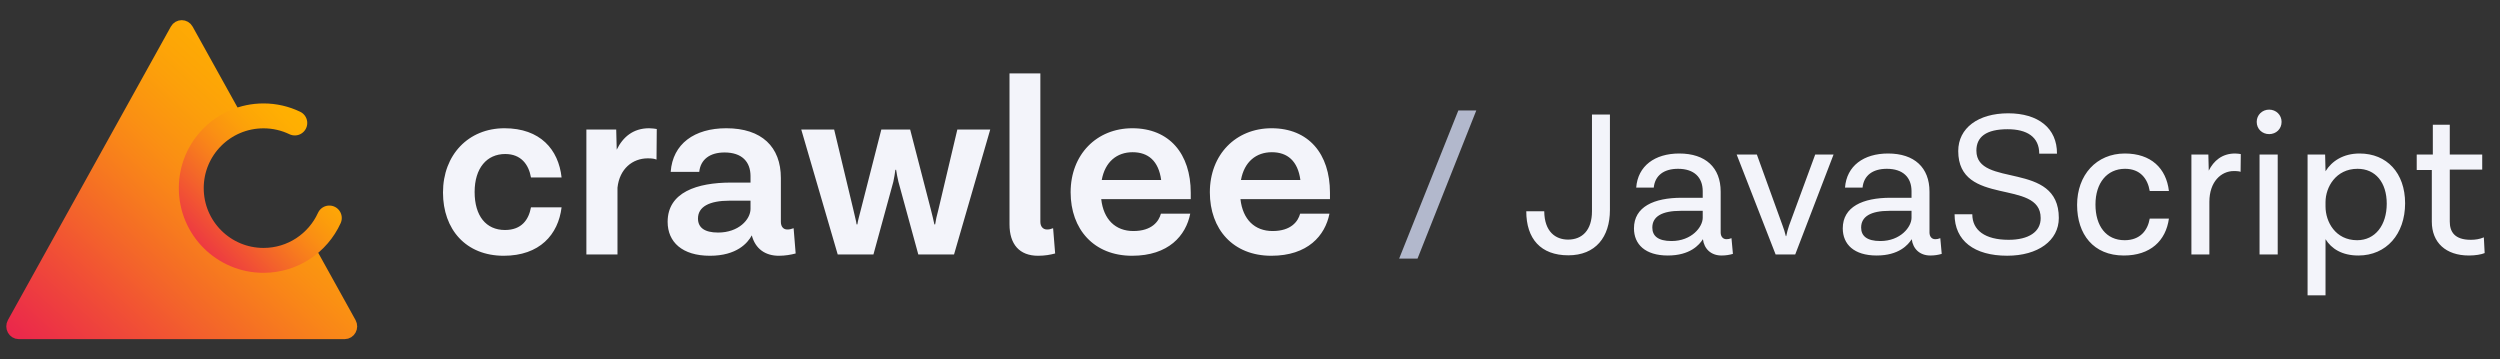 <svg width="167" height="24" viewBox="0 0 167 24" fill="none" xmlns="http://www.w3.org/2000/svg">
<rect x="0" y="0" width="167" height="24" fill="#333333" stroke="none"/>
<g clip-path="url(#clip0_1184_806)">
<path d="M23.021 22.222H1.257C0.946 22.222 0.751 21.872 0.907 21.59L6.348 11.789L11.79 1.988C11.945 1.708 12.335 1.708 12.49 1.988L15.991 8.293C13.887 8.814 12.327 10.714 12.327 12.978C12.327 15.644 14.488 17.805 17.154 17.805C18.46 17.805 19.647 17.286 20.515 16.44L23.373 21.59C23.529 21.869 23.335 22.222 23.023 22.222H23.021Z" fill="url(#paint0_linear_1184_806)" stroke="url(#paint1_linear_1184_806)" stroke-width="0.864" stroke-linecap="round" stroke-linejoin="round"/>
<path d="M21.999 14.562C21.24 16.233 19.556 17.393 17.603 17.393C14.937 17.393 12.777 15.233 12.777 12.567C12.777 9.901 14.937 7.741 17.603 7.741C18.352 7.741 19.06 7.911 19.693 8.216" stroke="url(#paint2_linear_1184_806)" stroke-width="1.663" stroke-linecap="round" stroke-linejoin="round"/>
</g>
<path d="M33.647 17.085C31.125 17.085 29.592 15.33 29.592 12.86C29.592 10.339 31.296 8.567 33.698 8.567C36.083 8.567 37.31 9.981 37.514 11.855H35.47C35.316 10.986 34.805 10.288 33.749 10.288C32.523 10.288 31.705 11.225 31.705 12.826C31.705 14.428 32.471 15.364 33.732 15.364C34.839 15.364 35.316 14.683 35.47 13.848H37.514C37.293 15.671 36.049 17.085 33.647 17.085ZM43.361 8.567C43.565 8.567 43.77 8.601 43.872 8.618L43.855 10.662C43.736 10.611 43.599 10.577 43.276 10.577C42.253 10.577 41.384 11.276 41.248 12.537V17H39.17V8.652H41.163L41.197 9.998C41.606 9.163 42.287 8.567 43.361 8.567ZM53.014 15.245L53.15 16.932C52.826 17.017 52.451 17.085 52.026 17.085C51.123 17.085 50.458 16.625 50.22 15.722C49.947 16.233 49.215 17.085 47.426 17.085C45.569 17.085 44.598 16.165 44.598 14.819C44.598 12.843 46.557 12.196 48.84 12.196H50.135V11.77C50.135 10.799 49.555 10.185 48.397 10.185C47.409 10.185 46.795 10.662 46.71 11.48H44.802C44.938 9.606 46.386 8.567 48.516 8.567C50.884 8.567 52.162 9.811 52.162 11.889V14.819C52.162 15.143 52.332 15.33 52.588 15.33C52.724 15.33 52.826 15.313 53.014 15.245ZM47.971 15.535C49.334 15.535 50.135 14.666 50.135 13.95V13.405H48.737C47.375 13.405 46.625 13.814 46.625 14.598C46.625 15.194 47.051 15.535 47.971 15.535ZM63.95 8.652H66.148L63.729 17H61.343L60.015 12.145C59.964 11.923 59.878 11.514 59.861 11.344H59.81C59.793 11.514 59.725 11.923 59.674 12.145L58.345 17H55.96L53.524 8.652H55.721L56.999 13.985C57.084 14.393 57.187 14.734 57.221 14.99H57.272C57.306 14.734 57.408 14.393 57.51 13.985L58.873 8.652H60.798L62.178 13.985C62.281 14.393 62.366 14.734 62.417 14.99H62.468C62.502 14.734 62.57 14.428 62.689 13.985L63.95 8.652ZM70.348 15.245L70.484 16.932C70.161 17.017 69.803 17.085 69.343 17.085C68.099 17.085 67.435 16.319 67.435 14.99V4.904H69.496V14.819C69.496 15.143 69.684 15.33 69.939 15.33C70.076 15.33 70.161 15.313 70.348 15.245ZM79.542 12.877V13.303H73.562C73.715 14.666 74.516 15.433 75.709 15.433C76.952 15.433 77.412 14.785 77.549 14.274H79.508C79.218 15.739 78.06 17.085 75.623 17.085C73.068 17.085 71.518 15.313 71.518 12.843C71.518 10.322 73.255 8.567 75.641 8.567C78.111 8.567 79.542 10.271 79.542 12.877ZM75.657 10.168C74.618 10.168 73.818 10.799 73.596 12.025H77.566C77.395 10.748 76.697 10.168 75.657 10.168ZM88.842 12.877V13.303H82.862C83.016 14.666 83.816 15.433 85.009 15.433C86.252 15.433 86.712 14.785 86.849 14.274H88.808C88.518 15.739 87.36 17.085 84.924 17.085C82.368 17.085 80.818 15.313 80.818 12.843C80.818 10.322 82.555 8.567 84.941 8.567C87.411 8.567 88.842 10.271 88.842 12.877ZM84.958 10.168C83.918 10.168 83.118 10.799 82.896 12.025H86.866C86.695 10.748 85.997 10.168 84.958 10.168ZM103.155 14.111C103.168 15.487 103.918 16.005 104.749 16.005C105.69 16.005 106.344 15.378 106.344 14.111V7.65H107.543V14.029C107.543 15.828 106.589 17.055 104.763 17.055C102.923 17.055 101.955 15.951 101.955 14.111H103.155ZM115.663 15.91L115.759 16.959C115.527 17.027 115.282 17.068 114.996 17.068C114.301 17.068 113.837 16.632 113.755 15.978C113.51 16.359 112.897 17.068 111.411 17.068C109.898 17.068 109.149 16.319 109.149 15.255C109.149 13.811 110.484 13.211 112.338 13.211H113.742V12.775C113.742 11.848 113.169 11.276 112.093 11.276C111.139 11.276 110.553 11.726 110.471 12.53H109.299C109.408 11.085 110.539 10.254 112.174 10.254C113.933 10.254 114.941 11.194 114.941 12.802V15.528C114.941 15.814 115.105 15.978 115.323 15.978C115.445 15.978 115.527 15.964 115.663 15.91ZM111.657 16.101C113.006 16.101 113.742 15.16 113.742 14.547V14.083H112.27C111.016 14.083 110.375 14.465 110.375 15.201C110.375 15.76 110.757 16.101 111.657 16.101ZM121.256 10.322H122.482L119.92 17H118.612L116.009 10.322H117.358L119.075 15.065C119.171 15.31 119.225 15.501 119.293 15.773H119.32C119.375 15.501 119.429 15.31 119.511 15.065L121.256 10.322ZM129.612 15.91L129.707 16.959C129.476 17.027 129.23 17.068 128.944 17.068C128.249 17.068 127.786 16.632 127.704 15.978C127.459 16.359 126.845 17.068 125.36 17.068C123.847 17.068 123.097 16.319 123.097 15.255C123.097 13.811 124.433 13.211 126.287 13.211H127.69V12.775C127.69 11.848 127.118 11.276 126.041 11.276C125.087 11.276 124.501 11.726 124.419 12.53H123.247C123.356 11.085 124.487 10.254 126.123 10.254C127.881 10.254 128.89 11.194 128.89 12.802V15.528C128.89 15.814 129.053 15.978 129.271 15.978C129.394 15.978 129.476 15.964 129.612 15.91ZM125.605 16.101C126.954 16.101 127.69 15.16 127.69 14.547V14.083H126.218C124.964 14.083 124.324 14.465 124.324 15.201C124.324 15.76 124.706 16.101 125.605 16.101ZM132.023 10.063C132.023 12.584 137.529 10.703 137.529 14.56C137.529 16.073 136.139 17.082 134.081 17.082C131.887 17.082 130.565 16.087 130.565 14.315H131.75C131.75 15.378 132.595 16.019 134.176 16.019C135.512 16.019 136.33 15.487 136.316 14.56C136.316 11.916 130.81 13.838 130.81 10.09C130.81 8.55 132.146 7.569 134.149 7.569C136.153 7.569 137.42 8.564 137.406 10.267H136.221C136.221 9.136 135.389 8.632 134.108 8.632C132.664 8.632 132.023 9.15 132.023 10.063ZM141.871 17.068C139.841 17.068 138.75 15.651 138.75 13.688C138.75 11.685 140.045 10.254 141.94 10.254C143.684 10.254 144.706 11.235 144.884 12.761H143.602C143.466 11.93 142.962 11.276 141.953 11.276C140.754 11.276 139.977 12.216 139.977 13.661C139.977 15.092 140.686 16.046 141.926 16.046C142.962 16.046 143.466 15.392 143.602 14.601H144.884C144.679 16.087 143.643 17.068 141.871 17.068ZM149.303 10.254C149.48 10.254 149.603 10.281 149.685 10.294L149.671 11.48C149.617 11.453 149.494 11.426 149.221 11.426C148.376 11.426 147.586 12.134 147.586 13.484V17H146.386V10.322H147.518L147.545 11.398C147.872 10.744 148.431 10.254 149.303 10.254ZM152.41 8.141C152.41 8.618 152.042 8.959 151.579 8.959C151.116 8.959 150.748 8.618 150.748 8.141C150.748 7.678 151.116 7.323 151.579 7.323C152.042 7.323 152.41 7.678 152.41 8.141ZM150.938 17V10.322H152.151V17H150.938ZM157.621 10.254C159.434 10.254 160.661 11.548 160.661 13.579C160.661 15.637 159.407 17.068 157.54 17.068C156.449 17.068 155.741 16.618 155.345 15.978V19.726H154.146V10.322H155.318L155.345 11.439C155.768 10.758 156.531 10.254 157.621 10.254ZM157.458 16.046C158.657 16.046 159.434 15.051 159.434 13.606C159.434 12.189 158.684 11.276 157.485 11.276C156.027 11.276 155.345 12.516 155.345 13.497V13.797C155.345 14.806 156 16.046 157.458 16.046ZM165.921 15.855L165.975 16.905C165.757 17 165.348 17.068 164.926 17.068C163.372 17.068 162.445 16.196 162.445 14.806V11.358H161.437V10.322H162.513V8.332H163.645V10.322H165.812V11.33H163.645V14.806C163.645 15.473 163.958 16.019 165.048 16.019C165.348 16.019 165.634 15.978 165.921 15.855Z" fill="#f3f4fa"/>
<path d="M93.464 17.273L97.417 7.378H98.616L94.691 17.273H93.464Z" fill="#b2b8cc"/>
<defs>
<linearGradient id="paint0_linear_1184_806" x1="23.428" y1="1.778" x2="3.085" y2="24.244" gradientUnits="userSpaceOnUse">
<stop offset="0.001" stop-color="#FFB200"/>
<stop offset="0.081" stop-color="#FFB100"/>
<stop offset="0.156" stop-color="#FFAF02"/>
<stop offset="0.225" stop-color="#FEAB04"/>
<stop offset="0.291" stop-color="#FDA606"/>
<stop offset="0.353" stop-color="#FCA00A"/>
<stop offset="0.413" stop-color="#FB980E"/>
<stop offset="0.471" stop-color="#FA9013"/>
<stop offset="0.529" stop-color="#F98618"/>
<stop offset="0.587" stop-color="#F77B1E"/>
<stop offset="0.647" stop-color="#F56F24"/>
<stop offset="0.709" stop-color="#F3632B"/>
<stop offset="0.774" stop-color="#F25532"/>
<stop offset="0.844" stop-color="#EF473A"/>
<stop offset="0.918" stop-color="#ED3842"/>
<stop offset="0.999" stop-color="#EB284B"/>
</linearGradient>
<linearGradient id="paint1_linear_1184_806" x1="23.428" y1="1.778" x2="3.085" y2="24.244" gradientUnits="userSpaceOnUse">
<stop offset="0.001" stop-color="#FFB200"/>
<stop offset="0.081" stop-color="#FFB100"/>
<stop offset="0.156" stop-color="#FFAF02"/>
<stop offset="0.225" stop-color="#FEAB04"/>
<stop offset="0.291" stop-color="#FDA606"/>
<stop offset="0.353" stop-color="#FCA00A"/>
<stop offset="0.413" stop-color="#FB980E"/>
<stop offset="0.471" stop-color="#FA9013"/>
<stop offset="0.529" stop-color="#F98618"/>
<stop offset="0.587" stop-color="#F77B1E"/>
<stop offset="0.647" stop-color="#F56F24"/>
<stop offset="0.709" stop-color="#F3632B"/>
<stop offset="0.774" stop-color="#F25532"/>
<stop offset="0.844" stop-color="#EF473A"/>
<stop offset="0.918" stop-color="#ED3842"/>
<stop offset="0.999" stop-color="#EB284B"/>
</linearGradient>
<linearGradient id="paint2_linear_1184_806" x1="21.999" y1="7.741" x2="12.357" y2="16.953" gradientUnits="userSpaceOnUse">
<stop offset="0.001" stop-color="#FFB200"/>
<stop offset="0.081" stop-color="#FFB100"/>
<stop offset="0.156" stop-color="#FFAF02"/>
<stop offset="0.225" stop-color="#FEAB04"/>
<stop offset="0.291" stop-color="#FDA606"/>
<stop offset="0.353" stop-color="#FCA00A"/>
<stop offset="0.413" stop-color="#FB980E"/>
<stop offset="0.471" stop-color="#FA9013"/>
<stop offset="0.529" stop-color="#F98618"/>
<stop offset="0.587" stop-color="#F77B1E"/>
<stop offset="0.647" stop-color="#F56F24"/>
<stop offset="0.709" stop-color="#F3632B"/>
<stop offset="0.774" stop-color="#F25532"/>
<stop offset="0.844" stop-color="#EF473A"/>
<stop offset="0.918" stop-color="#ED3842"/>
<stop offset="0.999" stop-color="#EB284B"/>
</linearGradient>
<clipPath id="clip0_1184_806">
<rect width="23.851" height="23.851" fill="white" transform="translate(0 0.074)"/>
</clipPath>
</defs>
</svg>
